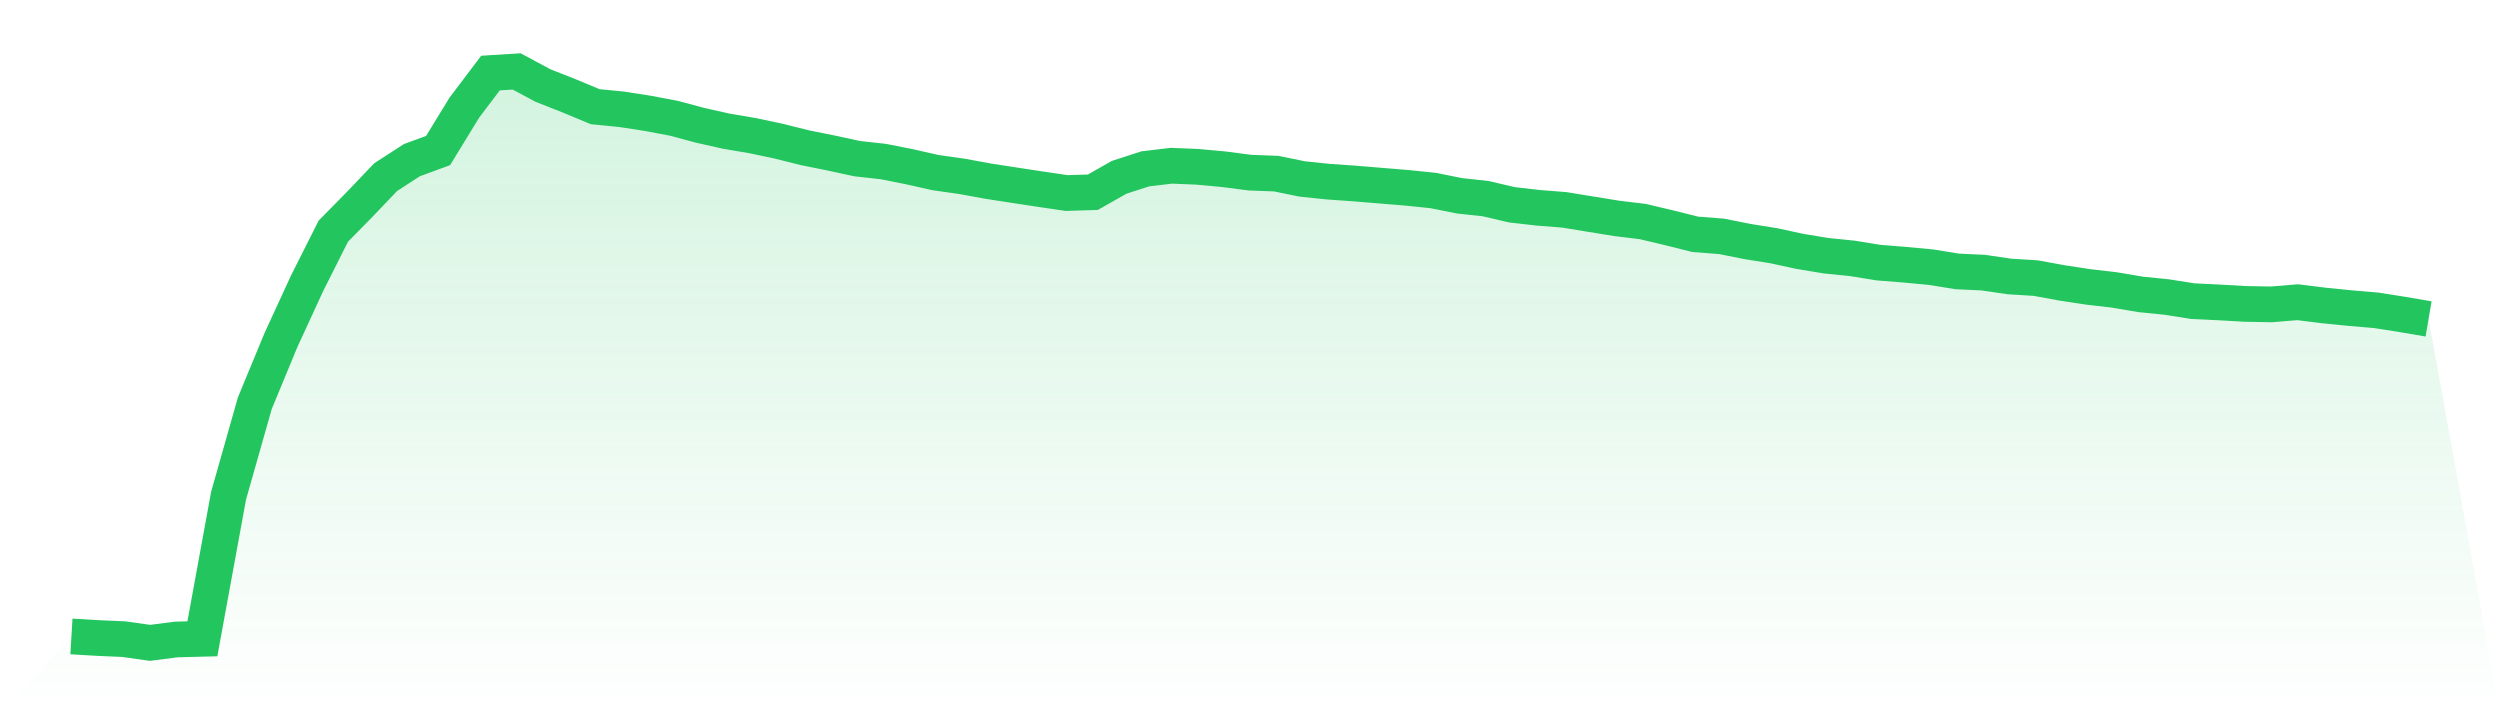 <svg viewBox="0 0 140 40" xmlns="http://www.w3.org/2000/svg">
<defs>
<linearGradient id="gradient" x1="0" x2="0" y1="0" y2="1">
<stop offset="0%" stop-color="#22c55e" stop-opacity="0.2"/>
<stop offset="100%" stop-color="#22c55e" stop-opacity="0"/>
</linearGradient>
</defs>
<path d="M4,35.641 L4,35.641 L5.467,35.728 L6.933,35.792 L8.4,36 L9.867,35.811 L11.333,35.773 L12.8,27.76 L14.267,22.588 L15.733,19.043 L17.2,15.857 L18.667,12.944 L20.133,11.453 L21.6,9.917 L23.067,8.968 L24.533,8.43 L26,6.032 L27.467,4.091 L28.933,4 L30.4,4.787 L31.867,5.366 L33.333,5.975 L34.8,6.119 L36.267,6.346 L37.733,6.622 L39.2,7.015 L40.667,7.345 L42.133,7.594 L43.6,7.904 L45.067,8.271 L46.533,8.567 L48,8.884 L49.467,9.047 L50.933,9.338 L52.4,9.668 L53.867,9.876 L55.333,10.144 L56.8,10.371 L58.267,10.594 L59.733,10.81 L61.2,10.765 L62.667,9.932 L64.133,9.456 L65.6,9.282 L67.067,9.342 L68.533,9.478 L70,9.668 L71.467,9.724 L72.933,10.023 L74.4,10.175 L75.867,10.277 L77.333,10.398 L78.8,10.519 L80.267,10.67 L81.733,10.965 L83.2,11.124 L84.667,11.468 L86.133,11.635 L87.6,11.752 L89.067,11.991 L90.533,12.229 L92,12.407 L93.467,12.755 L94.933,13.122 L96.4,13.235 L97.867,13.527 L99.333,13.761 L100.8,14.079 L102.267,14.321 L103.733,14.469 L105.2,14.707 L106.667,14.824 L108.133,14.961 L109.6,15.199 L111.067,15.267 L112.533,15.483 L114,15.573 L115.467,15.842 L116.933,16.065 L118.4,16.236 L119.867,16.485 L121.333,16.633 L122.8,16.864 L124.267,16.935 L125.733,17.019 L127.2,17.045 L128.667,16.924 L130.133,17.106 L131.6,17.253 L133.067,17.378 L134.533,17.609 L136,17.859 L140,40 L0,40 z" fill="url(#gradient)"/>
<path d="M4,35.641 L4,35.641 L5.467,35.728 L6.933,35.792 L8.4,36 L9.867,35.811 L11.333,35.773 L12.8,27.76 L14.267,22.588 L15.733,19.043 L17.2,15.857 L18.667,12.944 L20.133,11.453 L21.6,9.917 L23.067,8.968 L24.533,8.43 L26,6.032 L27.467,4.091 L28.933,4 L30.4,4.787 L31.867,5.366 L33.333,5.975 L34.8,6.119 L36.267,6.346 L37.733,6.622 L39.2,7.015 L40.667,7.345 L42.133,7.594 L43.6,7.904 L45.067,8.271 L46.533,8.567 L48,8.884 L49.467,9.047 L50.933,9.338 L52.4,9.668 L53.867,9.876 L55.333,10.144 L56.8,10.371 L58.267,10.594 L59.733,10.81 L61.2,10.765 L62.667,9.932 L64.133,9.456 L65.6,9.282 L67.067,9.342 L68.533,9.478 L70,9.668 L71.467,9.724 L72.933,10.023 L74.4,10.175 L75.867,10.277 L77.333,10.398 L78.8,10.519 L80.267,10.67 L81.733,10.965 L83.2,11.124 L84.667,11.468 L86.133,11.635 L87.6,11.752 L89.067,11.991 L90.533,12.229 L92,12.407 L93.467,12.755 L94.933,13.122 L96.4,13.235 L97.867,13.527 L99.333,13.761 L100.8,14.079 L102.267,14.321 L103.733,14.469 L105.2,14.707 L106.667,14.824 L108.133,14.961 L109.6,15.199 L111.067,15.267 L112.533,15.483 L114,15.573 L115.467,15.842 L116.933,16.065 L118.4,16.236 L119.867,16.485 L121.333,16.633 L122.8,16.864 L124.267,16.935 L125.733,17.019 L127.2,17.045 L128.667,16.924 L130.133,17.106 L131.6,17.253 L133.067,17.378 L134.533,17.609 L136,17.859" fill="none" stroke="#22c55e" stroke-width="2"/>
</svg>